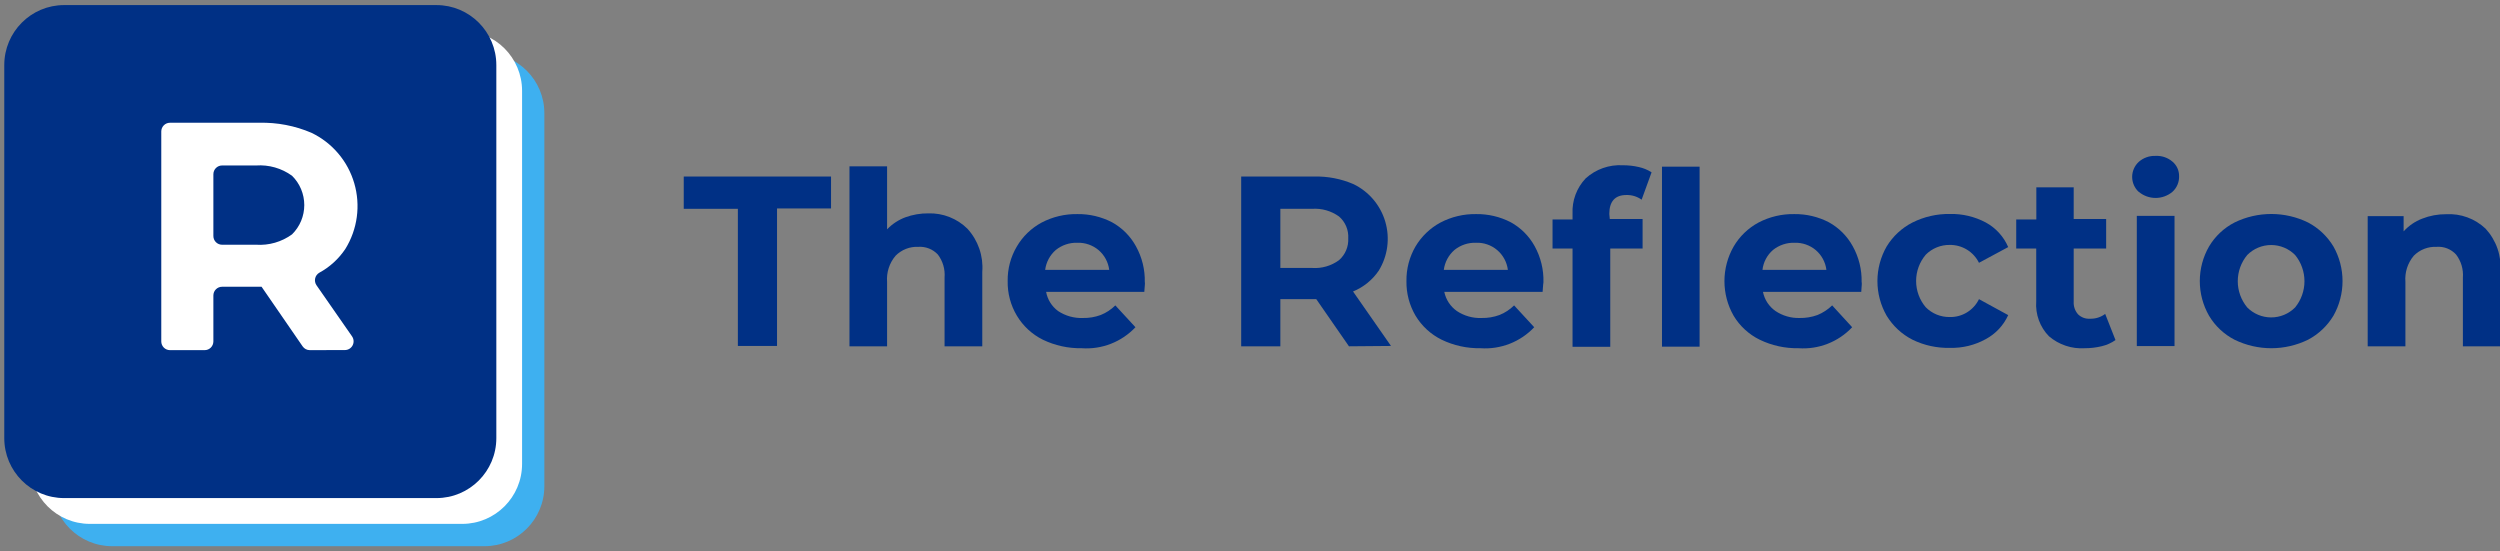 <svg width="585" height="129" xmlns="http://www.w3.org/2000/svg" xmlns:xlink="http://www.w3.org/1999/xlink" xml:space="preserve" overflow="hidden"><rect width="100%" height="100%" fill="#808080" stroke="none"/><g transform="translate(-68 -68)"><g><g><g><g><path d="M171.49 48.862 158.837 48.862 158.837 41.309 193.269 41.309 193.269 48.778 180.644 48.778 180.644 80.952 171.49 80.952 171.49 48.862Z" fill="#003085" fill-rule="nonzero" fill-opacity="1" transform="matrix(1.001 0 0 1 69 68)"/><path d="M225.154 53.522C226.391 54.874 227.337 56.467 227.933 58.2 228.531 59.934 228.766 61.772 228.625 63.601L228.625 81.036 219.808 81.036 219.808 64.949C219.968 63.02 219.409 61.099 218.239 59.559 217.66 58.94 216.949 58.458 216.159 58.147 215.371 57.836 214.523 57.705 213.677 57.761 212.694 57.715 211.714 57.876 210.798 58.234 209.881 58.592 209.05 59.139 208.358 59.839 206.914 61.535 206.199 63.736 206.371 65.96L206.371 81.036 197.58 81.036 197.58 38.923 206.371 38.923 206.371 53.663C207.561 52.42 209.017 51.46 210.626 50.855 212.357 50.223 214.187 49.909 216.028 49.928 217.713 49.877 219.39 50.169 220.959 50.787 222.527 51.405 223.954 52.335 225.154 53.522Z" fill="#003085" fill-rule="nonzero" fill-opacity="1" transform="matrix(1.001 0 0 1 69 68)"/><path d="M266.502 68.29 243.546 68.29C243.869 70.092 244.873 71.701 246.347 72.782 248.053 73.915 250.068 74.485 252.113 74.41 253.544 74.443 254.97 74.205 256.313 73.708 257.59 73.199 258.751 72.435 259.728 71.462L264.43 76.572C262.832 78.269 260.877 79.59 258.708 80.439 256.54 81.289 254.212 81.646 251.89 81.485 248.743 81.542 245.626 80.86 242.79 79.492 240.27 78.244 238.163 76.295 236.717 73.877 235.251 71.429 234.506 68.617 234.561 65.763 234.516 62.932 235.253 60.143 236.688 57.705 238.068 55.334 240.073 53.391 242.483 52.09 245.071 50.727 247.958 50.042 250.88 50.097 253.684 50.062 256.452 50.718 258.944 52.006 261.305 53.306 263.246 55.254 264.542 57.621 265.971 60.193 266.686 63.101 266.614 66.044 266.698 66.044 266.614 66.83 266.502 68.29ZM245.815 58.492C244.441 59.685 243.554 61.344 243.323 63.152L258.299 63.152C258.076 61.35 257.187 59.697 255.809 58.52 254.423 57.358 252.658 56.749 250.854 56.807 249.027 56.748 247.24 57.346 245.815 58.492Z" fill="#003085" fill-rule="nonzero" fill-opacity="1" transform="matrix(1.001 0 0 1 69 68)"/><path d="M314.342 81.036 306.701 70.002 298.303 70.002 298.303 81.036 289.148 81.036 289.148 41.309 306.252 41.309C309.387 41.234 312.499 41.838 315.378 43.077 317.166 43.938 318.755 45.167 320.039 46.682 321.323 48.198 322.275 49.967 322.834 51.875 323.395 53.783 323.548 55.788 323.286 57.759 323.024 59.731 322.353 61.625 321.314 63.32 319.83 65.506 317.737 67.206 315.294 68.205L324.169 80.951 314.342 81.036ZM312.02 50.658C310.2 49.35 307.984 48.715 305.748 48.861L298.303 48.861 298.303 62.702 305.748 62.702C307.989 62.854 310.21 62.208 312.02 60.877 312.741 60.245 313.31 59.456 313.683 58.571 314.058 57.686 314.226 56.727 314.174 55.767 314.232 54.807 314.066 53.846 313.693 52.96 313.319 52.074 312.747 51.286 312.02 50.658Z" fill="#003085" fill-rule="nonzero" fill-opacity="1" transform="matrix(1.001 0 0 1 69 68)"/><path d="M359.609 68.29 336.627 68.29C336.999 70.109 338.05 71.716 339.565 72.782 341.271 73.919 343.287 74.489 345.333 74.41 346.764 74.441 348.187 74.203 349.531 73.708 350.81 73.199 351.971 72.435 352.946 71.462L357.649 76.572C356.05 78.268 354.095 79.588 351.926 80.437 349.76 81.286 347.43 81.644 345.108 81.485 341.963 81.542 338.846 80.86 336.01 79.492 333.481 78.244 331.364 76.296 329.908 73.877 328.465 71.421 327.73 68.613 327.781 65.763 327.74 62.936 328.465 60.151 329.88 57.705 331.276 55.339 333.289 53.397 335.703 52.09 338.289 50.727 341.178 50.042 344.1 50.097 346.904 50.062 349.672 50.718 352.162 52.006 354.523 53.306 356.466 55.254 357.762 57.621 359.179 60.196 359.885 63.103 359.806 66.044 359.777 66.044 359.722 66.83 359.609 68.29ZM339.006 58.492C337.632 59.685 336.745 61.344 336.514 63.152L351.49 63.152C351.267 61.351 350.378 59.7 349 58.525 347.62 57.35 345.853 56.737 344.045 56.807 342.219 56.744 340.429 57.342 339.006 58.492Z" fill="#003085" fill-rule="nonzero" fill-opacity="1" transform="matrix(1.001 0 0 1 69 68)"/><path d="M375.314 51.248 382.985 51.248 382.985 58.154 375.425 58.154 375.425 81.148 366.608 81.148 366.608 58.154 361.933 58.154 361.933 51.36 366.608 51.36 366.608 50.013C366.536 48.495 366.772 46.978 367.3 45.555 367.83 44.131 368.641 42.83 369.687 41.73 370.859 40.669 372.231 39.852 373.719 39.327 375.21 38.802 376.789 38.578 378.365 38.67 379.627 38.663 380.886 38.805 382.116 39.091 383.171 39.321 384.176 39.74 385.083 40.326L382.759 46.727C381.725 45.986 380.476 45.602 379.205 45.633 376.545 45.633 375.202 47.121 375.202 50.069L375.314 51.248ZM387.518 39.007 396.309 39.007 396.309 81.12 387.518 81.12 387.518 39.007Z" fill="#003085" fill-rule="nonzero" fill-opacity="1" transform="matrix(1.001 0 0 1 69 68)"/><path d="M434.101 68.29 411.119 68.29C411.479 70.113 412.534 71.724 414.057 72.782 415.712 73.89 417.667 74.459 419.655 74.41 421.097 74.441 422.53 74.203 423.884 73.708 425.153 73.186 426.314 72.423 427.299 71.462L431.974 76.572C430.377 78.271 428.421 79.593 426.253 80.442 424.084 81.292 421.754 81.648 419.432 81.485 416.295 81.543 413.187 80.861 410.361 79.492 407.828 78.252 405.709 76.302 404.259 73.877 402.855 71.415 402.116 68.628 402.116 65.791 402.116 62.955 402.855 60.167 404.259 57.705 405.639 55.334 407.644 53.391 410.054 52.09 412.642 50.727 415.529 50.042 418.453 50.097 421.255 50.062 424.023 50.718 426.515 52.006 428.876 53.306 430.817 55.254 432.113 57.621 433.542 60.193 434.257 63.101 434.185 66.044 434.269 66.044 434.214 66.83 434.101 68.29ZM413.47 58.492C412.094 59.679 411.213 61.343 411.006 63.152L425.954 63.152C425.731 61.35 424.842 59.697 423.464 58.52 422.078 57.358 420.313 56.749 418.509 56.807 416.682 56.751 414.897 57.348 413.47 58.492Z" fill="#003085" fill-rule="nonzero" fill-opacity="1" transform="matrix(1.001 0 0 1 69 68)"/><path d="M446.082 79.493C443.586 78.22 441.493 76.276 440.035 73.878 438.623 71.413 437.879 68.62 437.879 65.778 437.879 62.935 438.623 60.142 440.035 57.678 441.493 55.28 443.586 53.336 446.082 52.063 448.793 50.707 451.789 50.023 454.817 50.069 457.739 50 460.632 50.687 463.214 52.063 465.555 53.336 467.4 55.364 468.45 57.818L461.619 61.496C460.991 60.223 460.014 59.155 458.806 58.415 457.598 57.675 456.205 57.293 454.788 57.313 453.75 57.297 452.72 57.49 451.76 57.881 450.798 58.271 449.923 58.852 449.19 59.587 447.726 61.305 446.924 63.49 446.924 65.75 446.924 68.009 447.726 70.194 449.19 71.912 449.923 72.648 450.798 73.228 451.76 73.619 452.72 74.009 453.75 74.202 454.788 74.186 456.207 74.217 457.604 73.839 458.814 73.098 460.024 72.356 460.999 71.282 461.619 70.003L468.45 73.737C467.365 76.133 465.526 78.106 463.214 79.352 460.647 80.772 457.747 81.48 454.817 81.402 451.795 81.474 448.799 80.82 446.082 79.493Z" fill="#003085" fill-rule="nonzero" fill-opacity="1" transform="matrix(1.001 0 0 1 69 68)"/><path d="M493.531 79.576C492.567 80.252 491.486 80.738 490.341 81.008 489.039 81.327 487.704 81.487 486.365 81.485 483.308 81.683 480.296 80.675 477.968 78.678 476.925 77.609 476.123 76.33 475.613 74.927 475.101 73.523 474.892 72.026 475.001 70.536L475.001 58.154 470.326 58.154 470.326 51.36 475.027 51.36 475.027 43.836 483.762 43.836 483.762 51.248 491.349 51.248 491.349 58.154 483.762 58.154 483.762 70.564C483.727 71.102 483.797 71.642 483.971 72.153 484.143 72.663 484.415 73.135 484.77 73.54 485.136 73.902 485.576 74.181 486.058 74.361 486.541 74.54 487.055 74.614 487.569 74.579 488.847 74.623 490.102 74.226 491.123 73.456L493.531 79.576Z" fill="#003085" fill-rule="nonzero" fill-opacity="1" transform="matrix(1.001 0 0 1 69 68)"/><path d="M498.962 44.903C498.479 44.456 498.094 43.913 497.829 43.309 497.565 42.705 497.428 42.053 497.428 41.393 497.428 40.734 497.565 40.082 497.829 39.478 498.094 38.874 498.479 38.331 498.962 37.884 500.047 36.922 501.462 36.418 502.91 36.48 504.349 36.403 505.764 36.886 506.857 37.828 507.351 38.243 507.744 38.764 508.01 39.351 508.276 39.939 508.409 40.58 508.397 41.225 508.42 41.909 508.293 42.59 508.027 43.22 507.762 43.85 507.361 44.415 506.857 44.875 505.752 45.807 504.353 46.319 502.91 46.319 501.466 46.319 500.067 45.807 498.962 44.875L498.962 44.903ZM498.515 50.518 507.332 50.518 507.332 80.98 498.515 80.98 498.515 50.518Z" fill="#003085" fill-rule="nonzero" fill-opacity="1" transform="matrix(1.001 0 0 1 69 68)"/><path d="M521.359 79.493C518.885 78.217 516.819 76.272 515.396 73.877 513.983 71.413 513.24 68.62 513.24 65.778 513.24 62.935 513.983 60.142 515.396 57.678 516.819 55.284 518.885 53.338 521.359 52.063 524.035 50.752 526.973 50.072 529.952 50.072 532.93 50.072 535.87 50.752 538.546 52.063 540.997 53.356 543.051 55.298 544.48 57.678 545.875 60.149 546.606 62.939 546.606 65.778 546.606 68.616 545.875 71.407 544.48 73.877 543.051 76.257 540.997 78.199 538.546 79.493 535.87 80.802 532.93 81.484 529.952 81.484 526.973 81.484 524.035 80.802 521.359 79.493ZM535.522 71.94C536.935 70.21 537.707 68.042 537.707 65.806 537.707 63.569 536.935 61.402 535.522 59.671 534.789 58.931 533.917 58.343 532.956 57.943 531.994 57.542 530.964 57.335 529.924 57.335 528.884 57.335 527.854 57.542 526.891 57.943 525.931 58.343 525.059 58.931 524.326 59.671 522.898 61.395 522.116 63.565 522.116 65.806 522.116 68.046 522.898 70.216 524.326 71.94 525.059 72.68 525.931 73.268 526.891 73.669 527.854 74.07 528.884 74.276 529.924 74.276 530.964 74.276 531.994 74.07 532.956 73.669 533.917 73.268 534.789 72.68 535.522 71.94Z" fill="#003085" fill-rule="nonzero" fill-opacity="1" transform="matrix(1.001 0 0 1 69 68)"/><path d="M580.06 53.522C581.297 54.874 582.243 56.466 582.84 58.2 583.436 59.934 583.672 61.772 583.533 63.601L583.533 81.036 574.742 81.036 574.742 64.948C574.894 63.016 574.324 61.095 573.147 59.558 572.572 58.931 571.861 58.443 571.071 58.132 570.28 57.821 569.431 57.694 568.583 57.761 567.602 57.715 566.619 57.876 565.704 58.234 564.789 58.592 563.957 59.139 563.265 59.839 561.83 61.539 561.125 63.739 561.306 65.959L561.306 81.036 552.487 81.036 552.487 50.574 560.886 50.574 560.886 54.139C562.082 52.822 563.566 51.803 565.225 51.163 567.008 50.464 568.908 50.112 570.823 50.124 572.512 50.029 574.204 50.281 575.793 50.865 577.381 51.449 578.833 52.353 580.06 53.522Z" fill="#003085" fill-rule="nonzero" fill-opacity="1" transform="matrix(1.001 0 0 1 69 68)"/><path d="M112.255 12.448 25.223 12.448C17.492 12.448 11.226 18.733 11.226 26.485L11.226 113.773C11.226 121.526 17.492 127.811 25.223 127.811L112.255 127.811C119.986 127.811 126.252 121.526 126.252 113.773L126.252 26.485C126.252 18.733 119.986 12.448 112.255 12.448Z" fill="#3EB0F0" fill-rule="nonzero" fill-opacity="1" transform="matrix(1.001 0 0 1 69 68)"/><path d="M107.049 7.226 20.016 7.226C12.285 7.226 6.019 13.511 6.019 21.264L6.019 108.551C6.019 116.304 12.285 122.589 20.016 122.589L107.049 122.589C114.779 122.589 121.045 116.304 121.045 108.551L121.045 21.264C121.045 13.511 114.779 7.226 107.049 7.226Z" fill="#FFFFFF" fill-rule="nonzero" fill-opacity="1" transform="matrix(1.001 0 0 1 69 68)"/><path d="M101.03 1.189 13.997 1.189C6.267 1.189 0 7.474 0 15.227L0 102.514C0 110.267 6.267 116.552 13.997 116.552L101.03 116.552C108.76 116.552 115.027 110.267 115.027 102.514L115.027 15.227C115.027 7.474 108.76 1.189 101.03 1.189Z" fill="#003085" fill-rule="nonzero" fill-opacity="1" transform="matrix(1.001 0 0 1 69 68)"/><path d="M71.432 81.933C71.102 81.936 70.775 81.858 70.482 81.705 70.188 81.552 69.936 81.329 69.748 81.056L60.147 67.101 50.911 67.101C50.373 67.101 49.856 67.316 49.475 67.698 49.095 68.081 48.881 68.6 48.881 69.141L48.881 79.893C48.881 80.434 48.667 80.953 48.286 81.336 47.906 81.718 47.389 81.933 46.851 81.933L38.732 81.933C38.193 81.933 37.677 81.718 37.296 81.336 36.916 80.953 36.702 80.434 36.702 79.893L36.702 30.764C36.702 30.223 36.916 29.704 37.296 29.322 37.677 28.939 38.193 28.724 38.732 28.724L59.619 28.724C63.798 28.625 67.951 29.424 71.798 31.07 74.2 32.218 76.334 33.863 78.059 35.897 79.786 37.931 81.065 40.309 81.814 42.874 82.563 45.439 82.765 48.134 82.407 50.783 82.049 53.432 81.138 55.975 79.734 58.246 78.185 60.573 76.095 62.484 73.645 63.816 73.402 63.956 73.191 64.144 73.024 64.37 72.857 64.596 72.739 64.854 72.676 65.128 72.613 65.402 72.607 65.686 72.659 65.962 72.71 66.238 72.818 66.501 72.975 66.734L81.297 78.71C81.509 79.016 81.632 79.374 81.655 79.745 81.679 80.117 81.6 80.487 81.429 80.817 81.257 81.147 80.999 81.424 80.683 81.617 80.366 81.81 80.003 81.912 79.633 81.913L71.432 81.933ZM67.271 41.129C64.836 39.364 61.863 38.512 58.868 38.721L50.911 38.721C50.373 38.721 49.856 38.936 49.475 39.319 49.095 39.701 48.881 40.22 48.881 40.761L48.881 55.227C48.881 55.768 49.095 56.287 49.475 56.669 49.856 57.052 50.373 57.267 50.911 57.267L58.868 57.267C61.865 57.47 64.839 56.611 67.271 54.839 68.177 53.944 68.897 52.878 69.388 51.701 69.879 50.524 70.132 49.26 70.132 47.984 70.132 46.707 69.879 45.444 69.388 44.267 68.897 43.09 68.177 42.023 67.271 41.129Z" fill="#FFFFFF" fill-rule="nonzero" fill-opacity="1" transform="matrix(1.001 0 0 1 69 68)"/></g></g></g></g></g></svg>